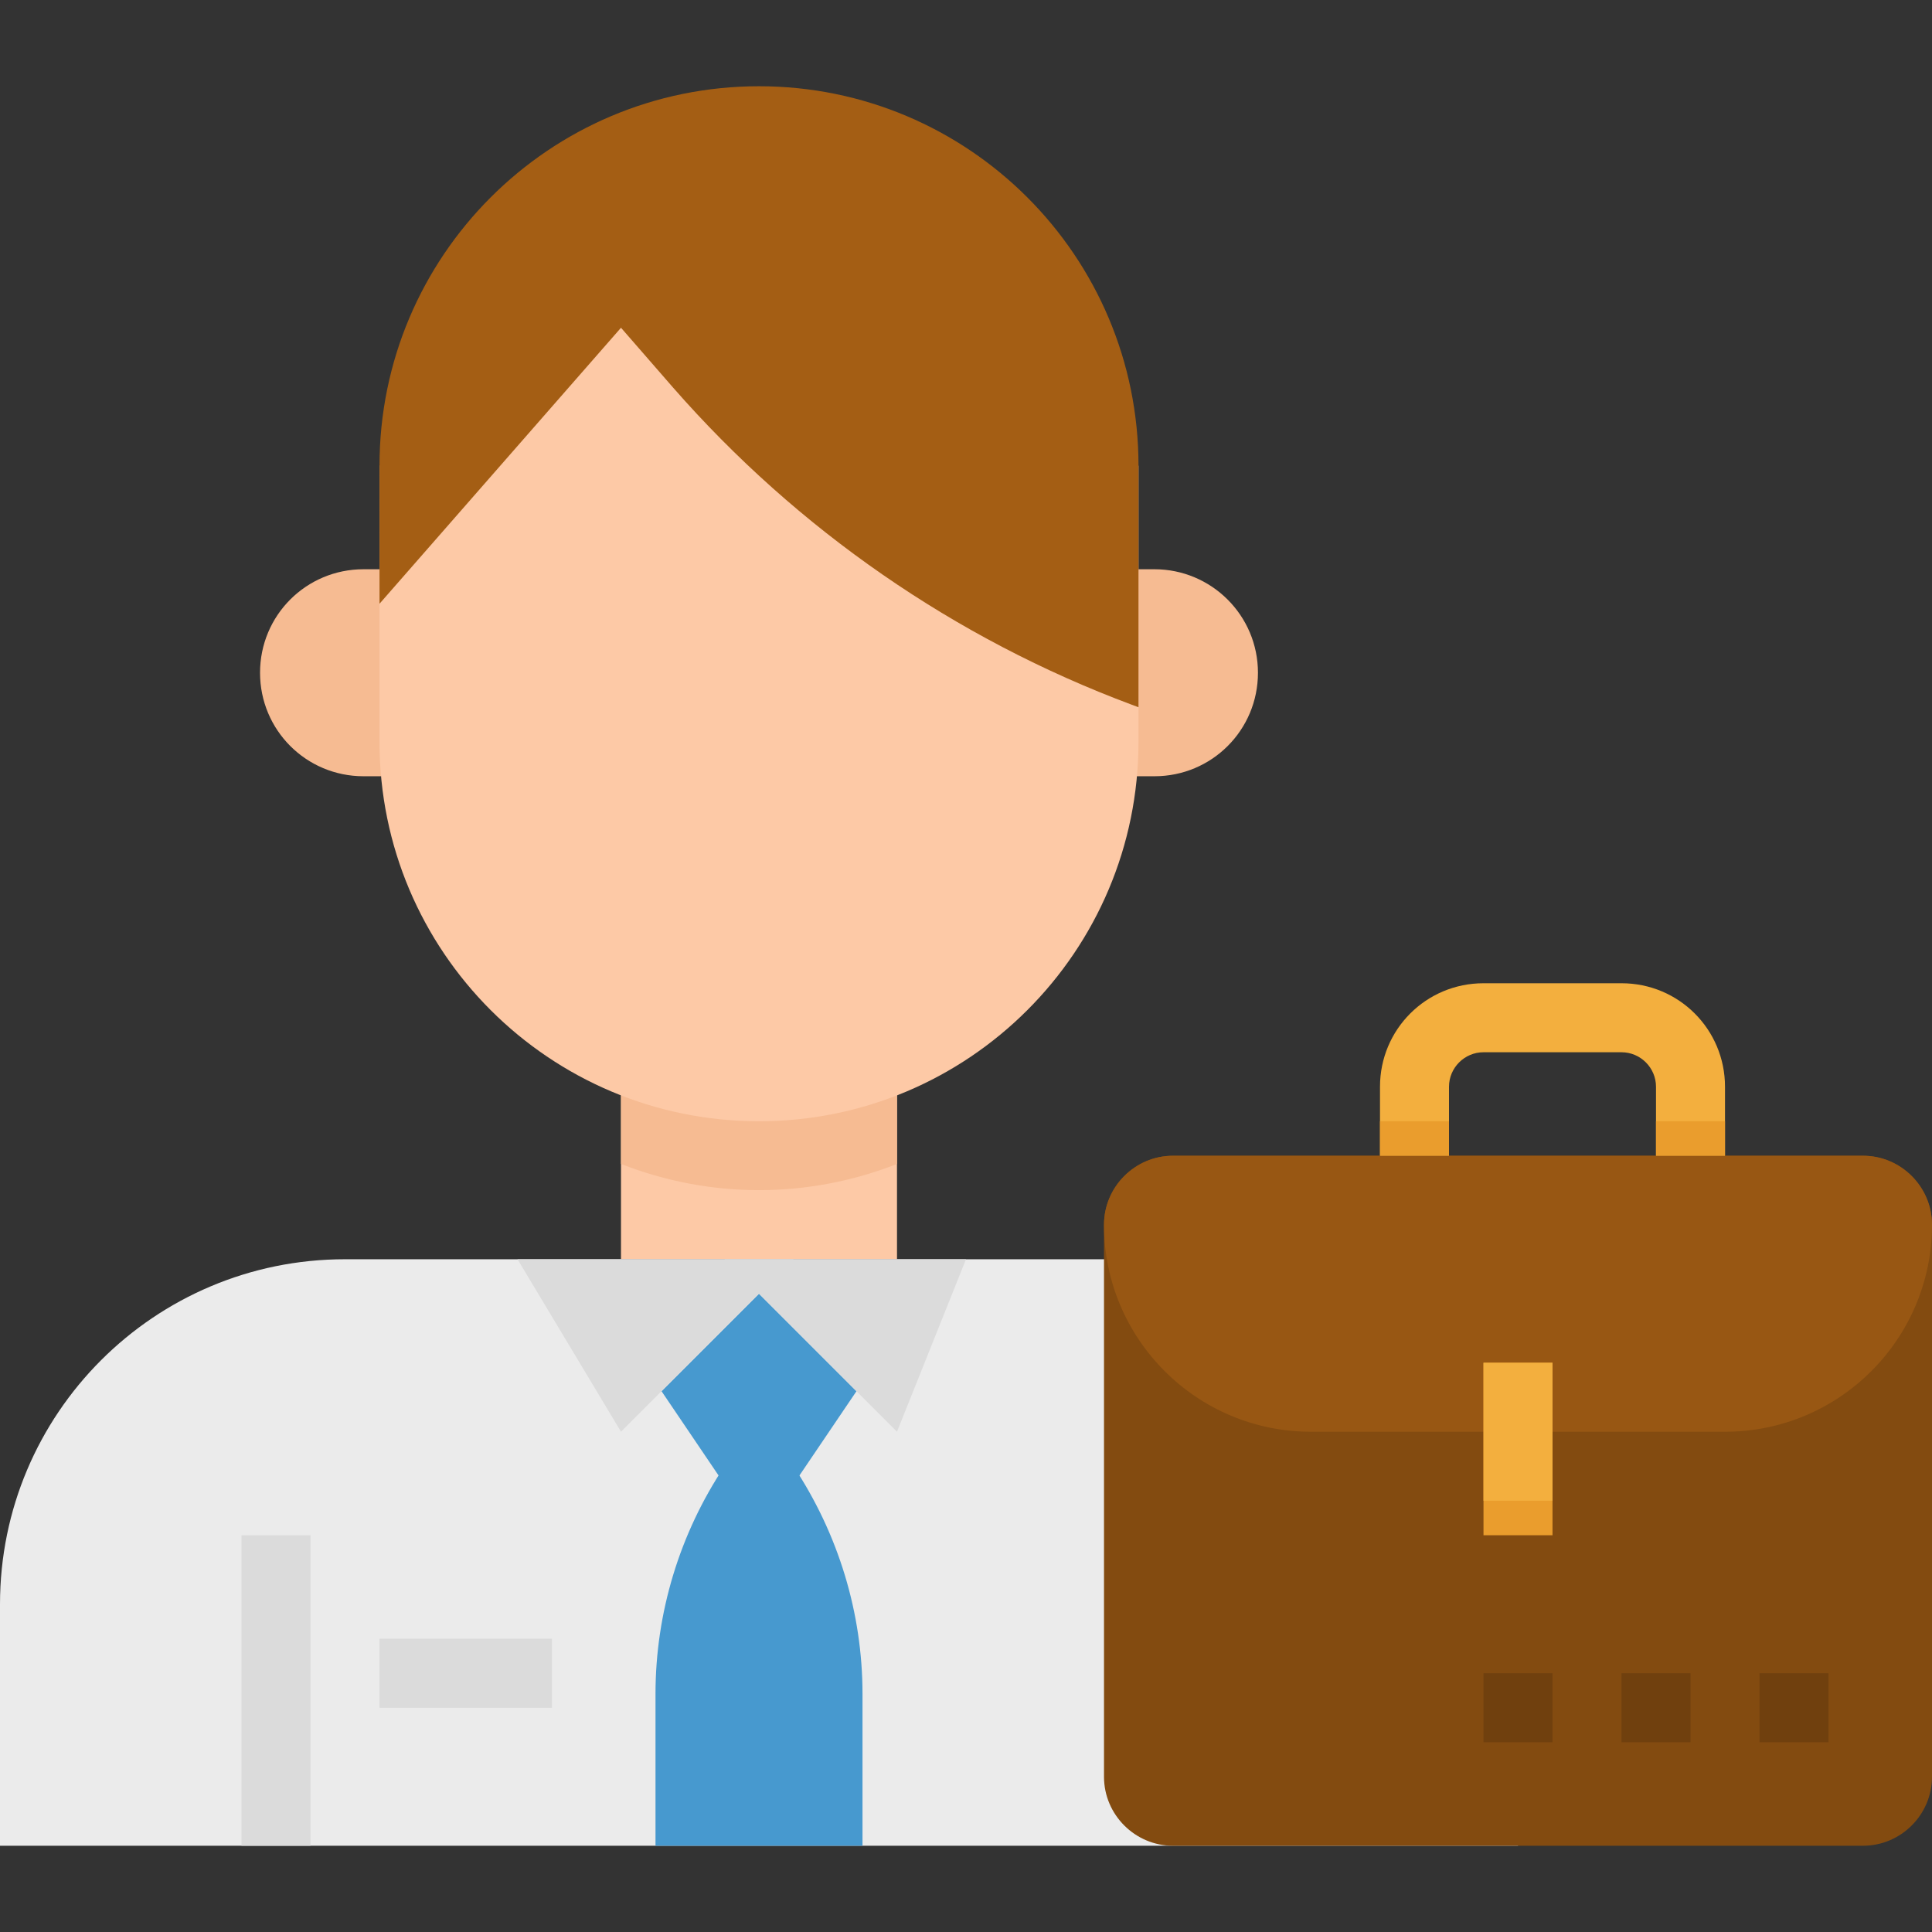 <?xml version="1.0" encoding="utf-8"?>
<!-- Generator: Adobe Illustrator 22.0.1, SVG Export Plug-In . SVG Version: 6.00 Build 0)  -->
<svg version="1.1" id="Слой_1" xmlns="http://www.w3.org/2000/svg" xmlns:xlink="http://www.w3.org/1999/xlink" x="0px" y="0px"
	 viewBox="0 0 448 448" style="enable-background:new 0 0 448 448;" xml:space="preserve">
<rect x="0" y="0" width="448" height="448" fill="#333333" stroke="none"/>
<style type="text/css">
	.st0{fill:#FDC9A6;}
	.st1{fill:#F6BB92;}
	.st2{fill:#F3AF3E;}
	.st3{fill:#A45E14;}
	.st4{fill:#EBEBEB;}
	.st5{fill:#4799CF;}
	.st6{fill:#DBDBDB;}
	.st7{fill:#834B10;}
	.st8{fill:#985713;}
	.st9{fill:#EA9D2D;}
	.st10{fill:#70400E;}
</style>
<path class="st0" d="M144,244h64v48h-64V244z"/>
<path class="st1" d="M144,269.9c20.6,8.1,43.4,8.1,64,0V244h-64V269.9z"/>
<path class="st1" d="M88,132h-3.7c-13.3,0-24,10.7-24,24s10.7,24,24,24h4.1c-0.2-2.6,15.6-5.3,15.6-8L88,132z"/>
<path class="st1" d="M267.7,132H264l-8,40c0,2.7,7.8,5.4,7.6,8h4.1c13.3,0,24-10.7,24-24S280.9,132,267.7,132z"/>
<path class="st0" d="M176,260c-48.6,0-88-39.4-88-88v-64l80-64l96,64v64C264,220.6,224.6,260,176,260z"/>
<path class="st2" d="M400,276h-16v-24c0-4.4-3.6-8-8-8h-32c-4.4,0-8,3.6-8,8v24h-16v-24c0-13.3,10.7-24,24-24h32
	c13.3,0,24,10.7,24,24V276z"/>
<g>
	<path class="st3" d="M88,140l56-64l12.1,13.9c28.8,32.9,65.3,58.2,106.3,73.5l1.6,0.6v-56c0-48.6-39.4-88-88-88s-88,39.4-88,88V140
		z"/>
</g>
<path class="st4" d="M352,428H0v-56c0-44.2,35.8-80,80-80h192c44.2,0,80,35.8,80,80V428z"/>
<path class="st5" d="M176,356l-22.6-33.4L176,300l22.6,22.6L176,356z"/>
<path class="st5" d="M152,428v-35.2c0-18.8,5.6-37.2,16-52.8h16c10.4,15.7,16,34,16,52.8V428H152z"/>
<path class="st6" d="M184,292l-40,40l-24-40H184z"/>
<path class="st6" d="M168,292l40,40l16-40H168z"/>
<path class="st6" d="M56,356h16v72H56V356z"/>
<path class="st7" d="M272,268h160c8.8,0,16,7.2,16,16v128c0,8.8-7.2,16-16,16H272c-8.8,0-16-7.2-16-16V284
	C256,275.2,263.2,268,272,268z"/>
<path class="st6" d="M88,380h40v16H88V380z"/>
<path class="st8" d="M272,268h160c8.8,0,16,7.2,16,16c0,26.5-21.5,48-48,48h-96c-26.5,0-48-21.5-48-48C256,275.2,263.2,268,272,268z
	"/>
<path class="st9" d="M344,316h16v40h-16V316z"/>
<path class="st2" d="M344,316h16v32h-16V316z"/>
<path class="st10" d="M408,388h16v16h-16V388z"/>
<path class="st10" d="M376,388h16v16h-16V388z"/>
<path class="st10" d="M344,388h16v16h-16V388z"/>
<path class="st9" d="M320,260h16v8h-16V260z"/>
<path class="st9" d="M384,260h16v8h-16V260z"/>
</svg>
